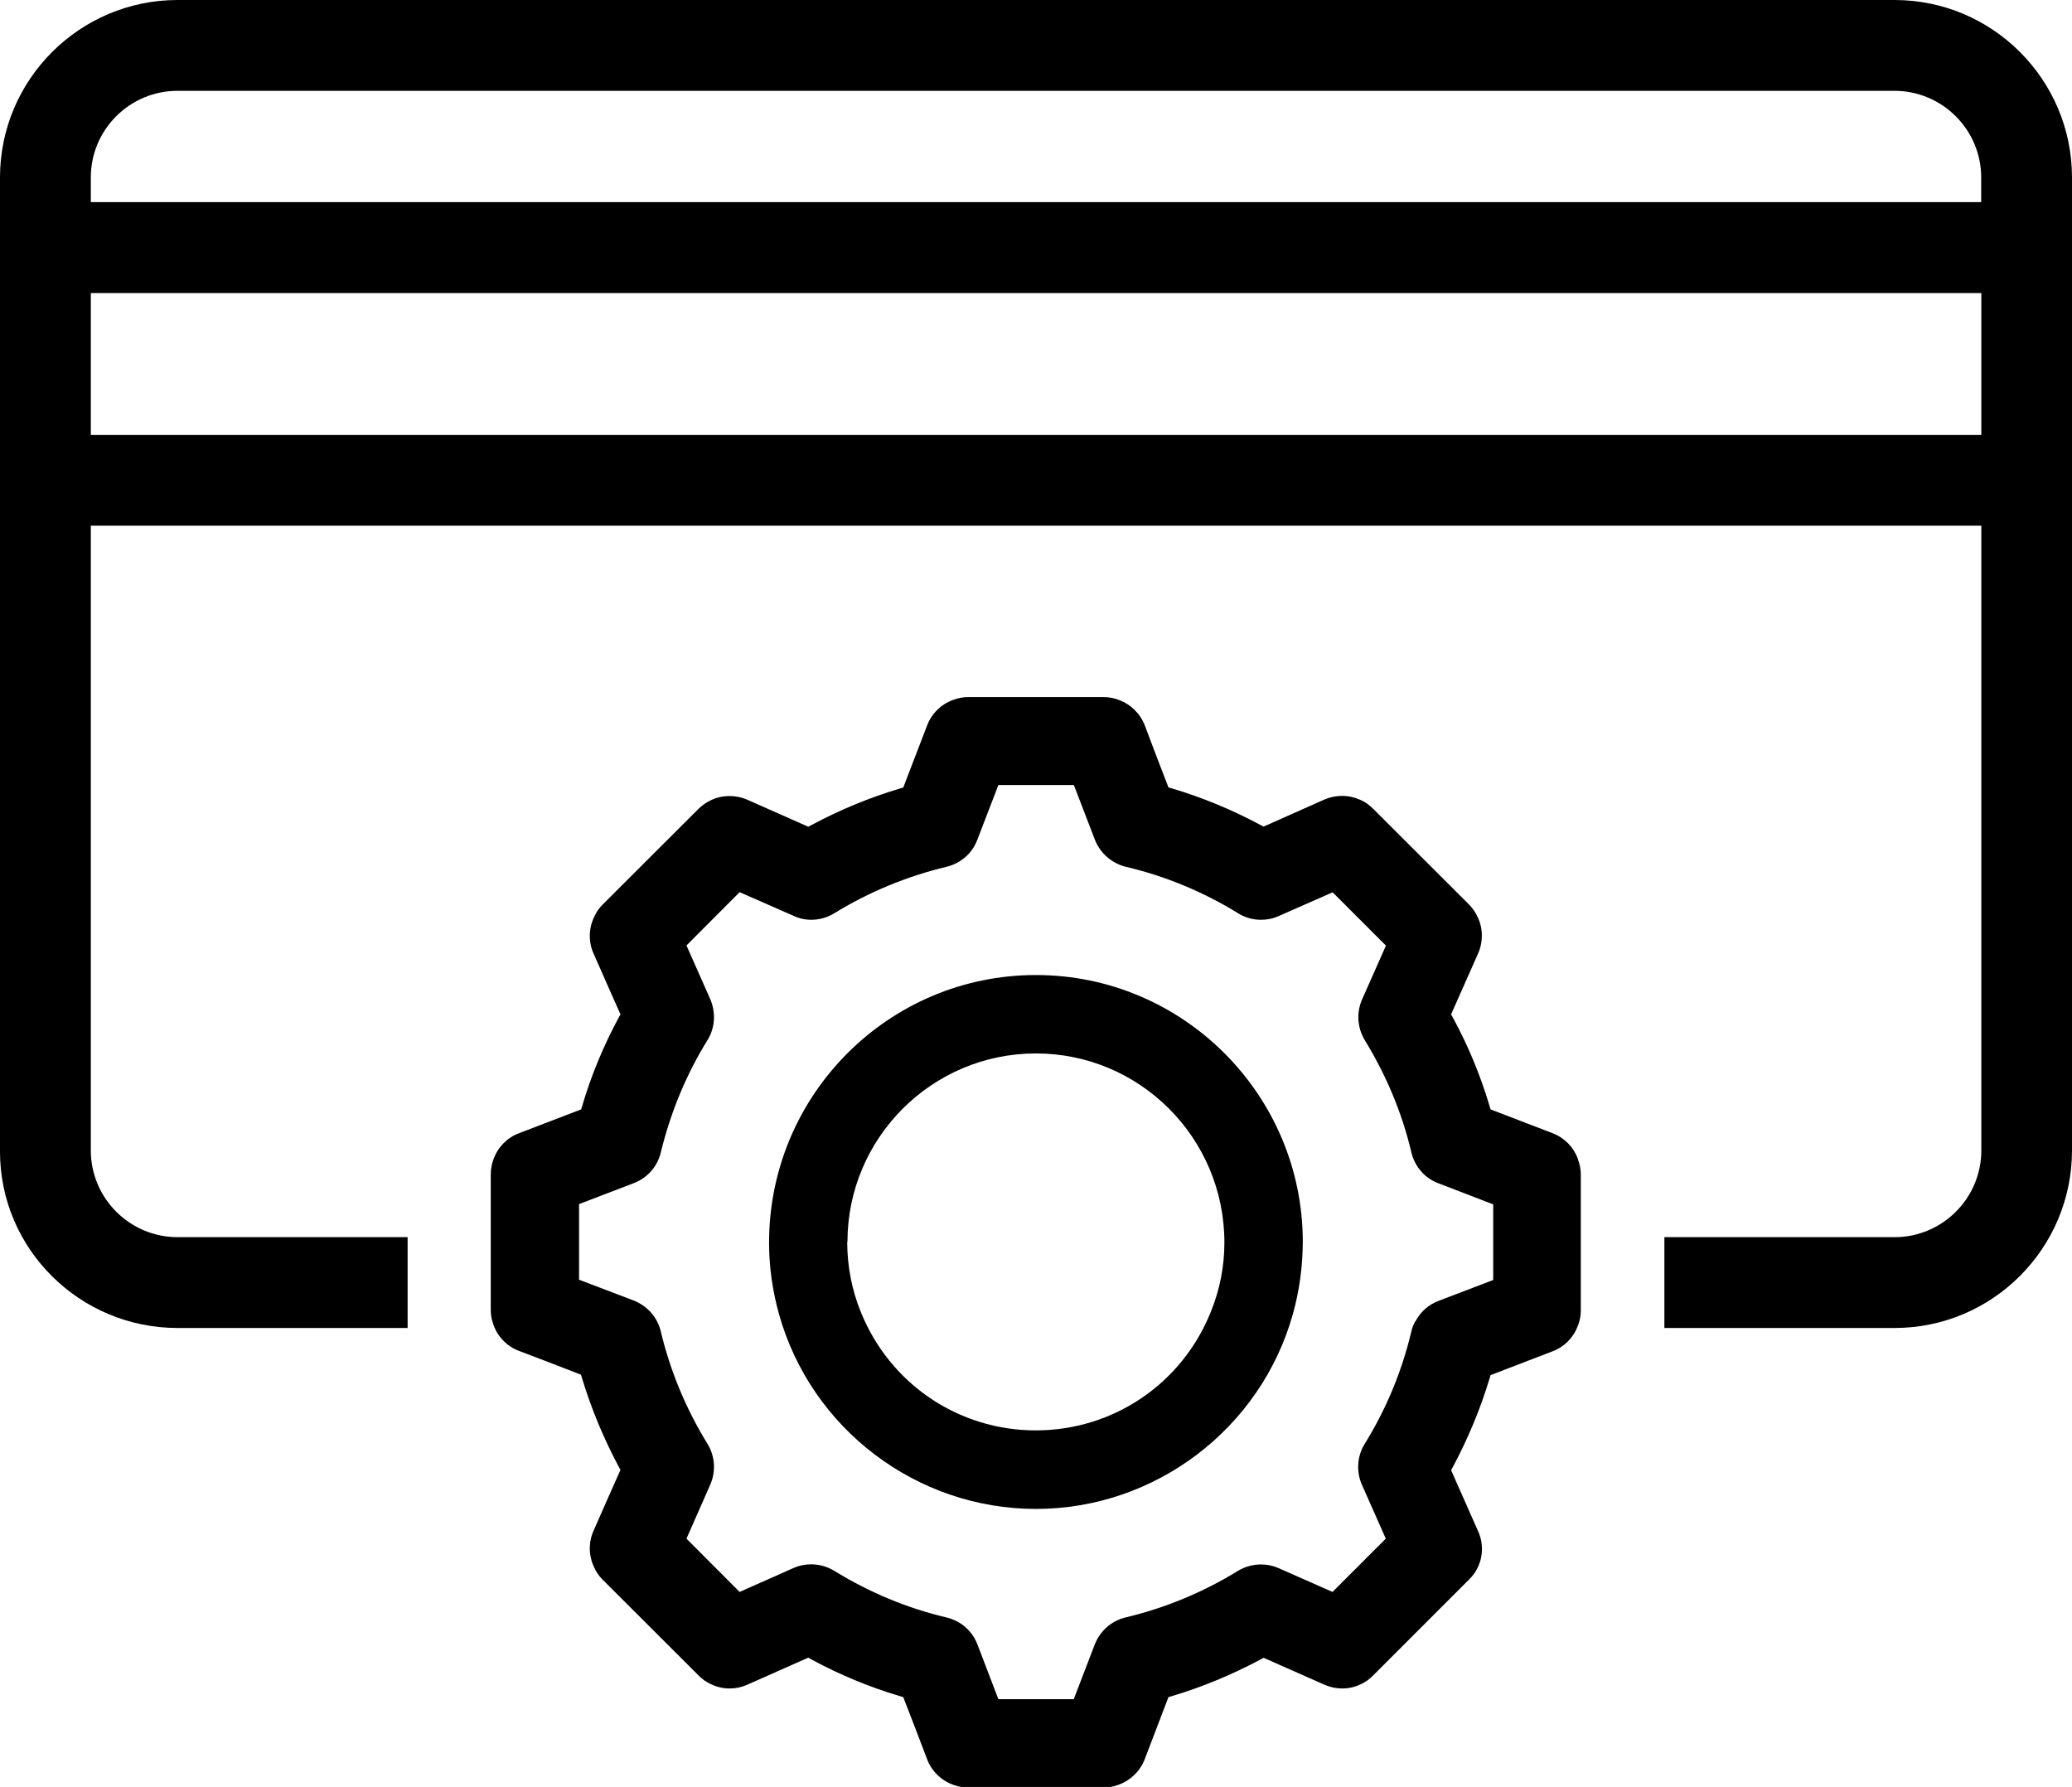 <?xml version="1.0" encoding="UTF-8"?>
<svg id="Layer_2" data-name="Layer 2" xmlns="http://www.w3.org/2000/svg" viewBox="0 0 148.53 128.09">
  <g id="Layer_1-2" data-name="Layer 1">
    <g>
      <path d="M135.8,0H12.73C5.71,0,0,5.71,0,12.72v69.83c0,6.97,5.71,12.64,12.73,12.64h16.49v-6.51H12.73c-3.43,0-6.22-2.79-6.22-6.22v-44.78h135.52v44.78c0,3.43-2.79,6.22-6.22,6.22h-16.5v6.51h16.5c7.02,0,12.72-5.71,12.72-12.73V12.72c0-7.02-5.71-12.72-12.72-12.72ZM12.73,6.51h123.07c3.43,0,6.22,2.79,6.22,6.21v1.77H6.51v-1.77c0-3.43,2.79-6.21,6.22-6.21ZM6.51,21.01h135.52v10.17H6.51v-10.17Z"/>
      <g>
        <path d="M74.26,69.89c-10.55,0-19.13,8.58-19.13,19.19,0,1.74.25,3.46.71,5.11,2.3,8.23,9.87,13.97,18.42,13.97s16.12-5.75,18.42-13.97c.46-1.65.7-3.37.71-5.16,0-10.55-8.58-19.14-19.13-19.14ZM60.75,89.02c0-7.45,6.06-13.51,13.51-13.51s13.51,6.06,13.51,13.56c0,1.74-.34,3.41-.98,4.98-2.07,5.15-7,8.48-12.54,8.48s-10.46-3.33-12.54-8.48c-.64-1.57-.97-3.24-.98-5.03Z"/>
        <path d="M113.11,83.07c-.31-.85-.97-1.52-1.81-1.84l-4.45-1.71-.08-.27c-.65-2.18-1.53-4.3-2.61-6.29l-.14-.25,1.93-4.35c.37-.83.37-1.81-.02-2.61-.15-.34-.36-.64-.62-.91l-6.88-6.87c-.28-.28-.58-.49-.9-.63-.42-.19-.87-.29-1.32-.29s-.88.09-1.27.26l-4.36,1.94-.25-.13c-2.02-1.08-4.14-1.96-6.3-2.6l-.27-.08-.79-2.05-.91-2.4c-.33-.85-1.01-1.51-1.86-1.82-.33-.13-.69-.2-1.08-.2h-9.73c-.36,0-.73.07-1.07.2-.86.31-1.54.98-1.86,1.83l-1.71,4.45-.27.08c-2.14.64-4.26,1.51-6.29,2.6l-.25.13-4.38-1.94c-.39-.17-.81-.26-1.26-.26-.48,0-.92.1-1.32.29-.33.15-.64.37-.91.63l-6.88,6.87c-.25.25-.46.55-.61.9-.39.83-.4,1.78-.03,2.6l1.04,2.36.89,2-.14.25c-1.08,2.01-1.96,4.12-2.6,6.29l-.08.27-4.46,1.71c-.85.32-1.51,1-1.82,1.85-.13.35-.2.73-.2,1.09v9.72c0,.34.05.66.16.96.01.05.03.11.04.13.31.86.97,1.53,1.82,1.85l2.41.92,2.04.79.08.27c.65,2.15,1.53,4.27,2.61,6.3l.14.25-.89,2-1.04,2.36c-.37.83-.36,1.78.03,2.6.14.33.34.63.61.9l6.88,6.87c.26.27.56.48.89.63.42.2.87.31,1.34.31.44,0,.87-.09,1.27-.27l4.37-1.94.25.14c1.99,1.08,4.11,1.96,6.29,2.61l.27.08.79,2.04.92,2.41c.32.85,1,1.52,1.86,1.83.35.13.71.2,1.07.2h9.73c.36,0,.72-.07,1.07-.2.85-.31,1.54-.97,1.87-1.83l1.7-4.45.27-.08c2.15-.64,4.26-1.52,6.3-2.6l.25-.14,4.36,1.93c.42.18.84.27,1.27.27.47,0,.92-.1,1.33-.3.34-.15.64-.37.89-.63l6.87-6.87c.26-.25.48-.55.64-.89.39-.83.39-1.78.01-2.6l-1.93-4.36.14-.25c1.08-2.02,1.96-4.14,2.61-6.29l.08-.27,4.45-1.71c.85-.32,1.51-1,1.81-1.84.03-.06.04-.11.05-.13.11-.31.16-.63.16-.97v-9.72c0-.38-.07-.75-.21-1.1ZM101.46,94.7c-.14.25-.24.5-.29.75-.68,2.85-1.8,5.56-3.35,8.06-.54.88-.61,1.98-.19,2.92l1.71,3.86-3.82,3.82-3.85-1.7c-.4-.18-.82-.27-1.28-.27-.58,0-1.15.16-1.65.46-2.5,1.54-5.21,2.66-8.06,3.34-1,.24-1.82.96-2.2,1.93l-1.51,3.93h-5.4l-1.5-3.92c-.37-.98-1.2-1.7-2.22-1.94-2.84-.67-5.54-1.8-8.04-3.34-.51-.31-1.09-.47-1.67-.47-.44,0-.87.09-1.27.27l-3.85,1.71-3.81-3.82,1.7-3.86c.42-.95.35-2.04-.19-2.93-1.54-2.5-2.67-5.21-3.35-8.06-.06-.27-.16-.52-.28-.75-.35-.66-.93-1.17-1.64-1.46l-3.94-1.5v-5.42l3.94-1.51c.96-.37,1.68-1.19,1.92-2.19.7-2.88,1.82-5.59,3.35-8.06.54-.87.61-1.97.19-2.94l-1.7-3.84,3.81-3.82,3.85,1.69c.4.19.83.29,1.28.29.59,0,1.16-.16,1.66-.47,2.49-1.53,5.2-2.65,8.05-3.33,1.02-.25,1.85-.98,2.2-1.94l1.51-3.92h5.41l1.51,3.93c.38.96,1.2,1.68,2.21,1.93,2.84.67,5.55,1.79,8.05,3.33.49.31,1.06.47,1.65.47.45,0,.88-.09,1.27-.27l3.86-1.7,3.82,3.82-1.71,3.86c-.42.96-.34,2.03.2,2.93,1.55,2.53,2.68,5.24,3.34,8.06.25,1.02.98,1.84,1.94,2.19l3.92,1.51v5.42l-3.93,1.5c-.71.27-1.29.79-1.64,1.46Z"/>
      </g>
    </g>
  </g>
</svg>